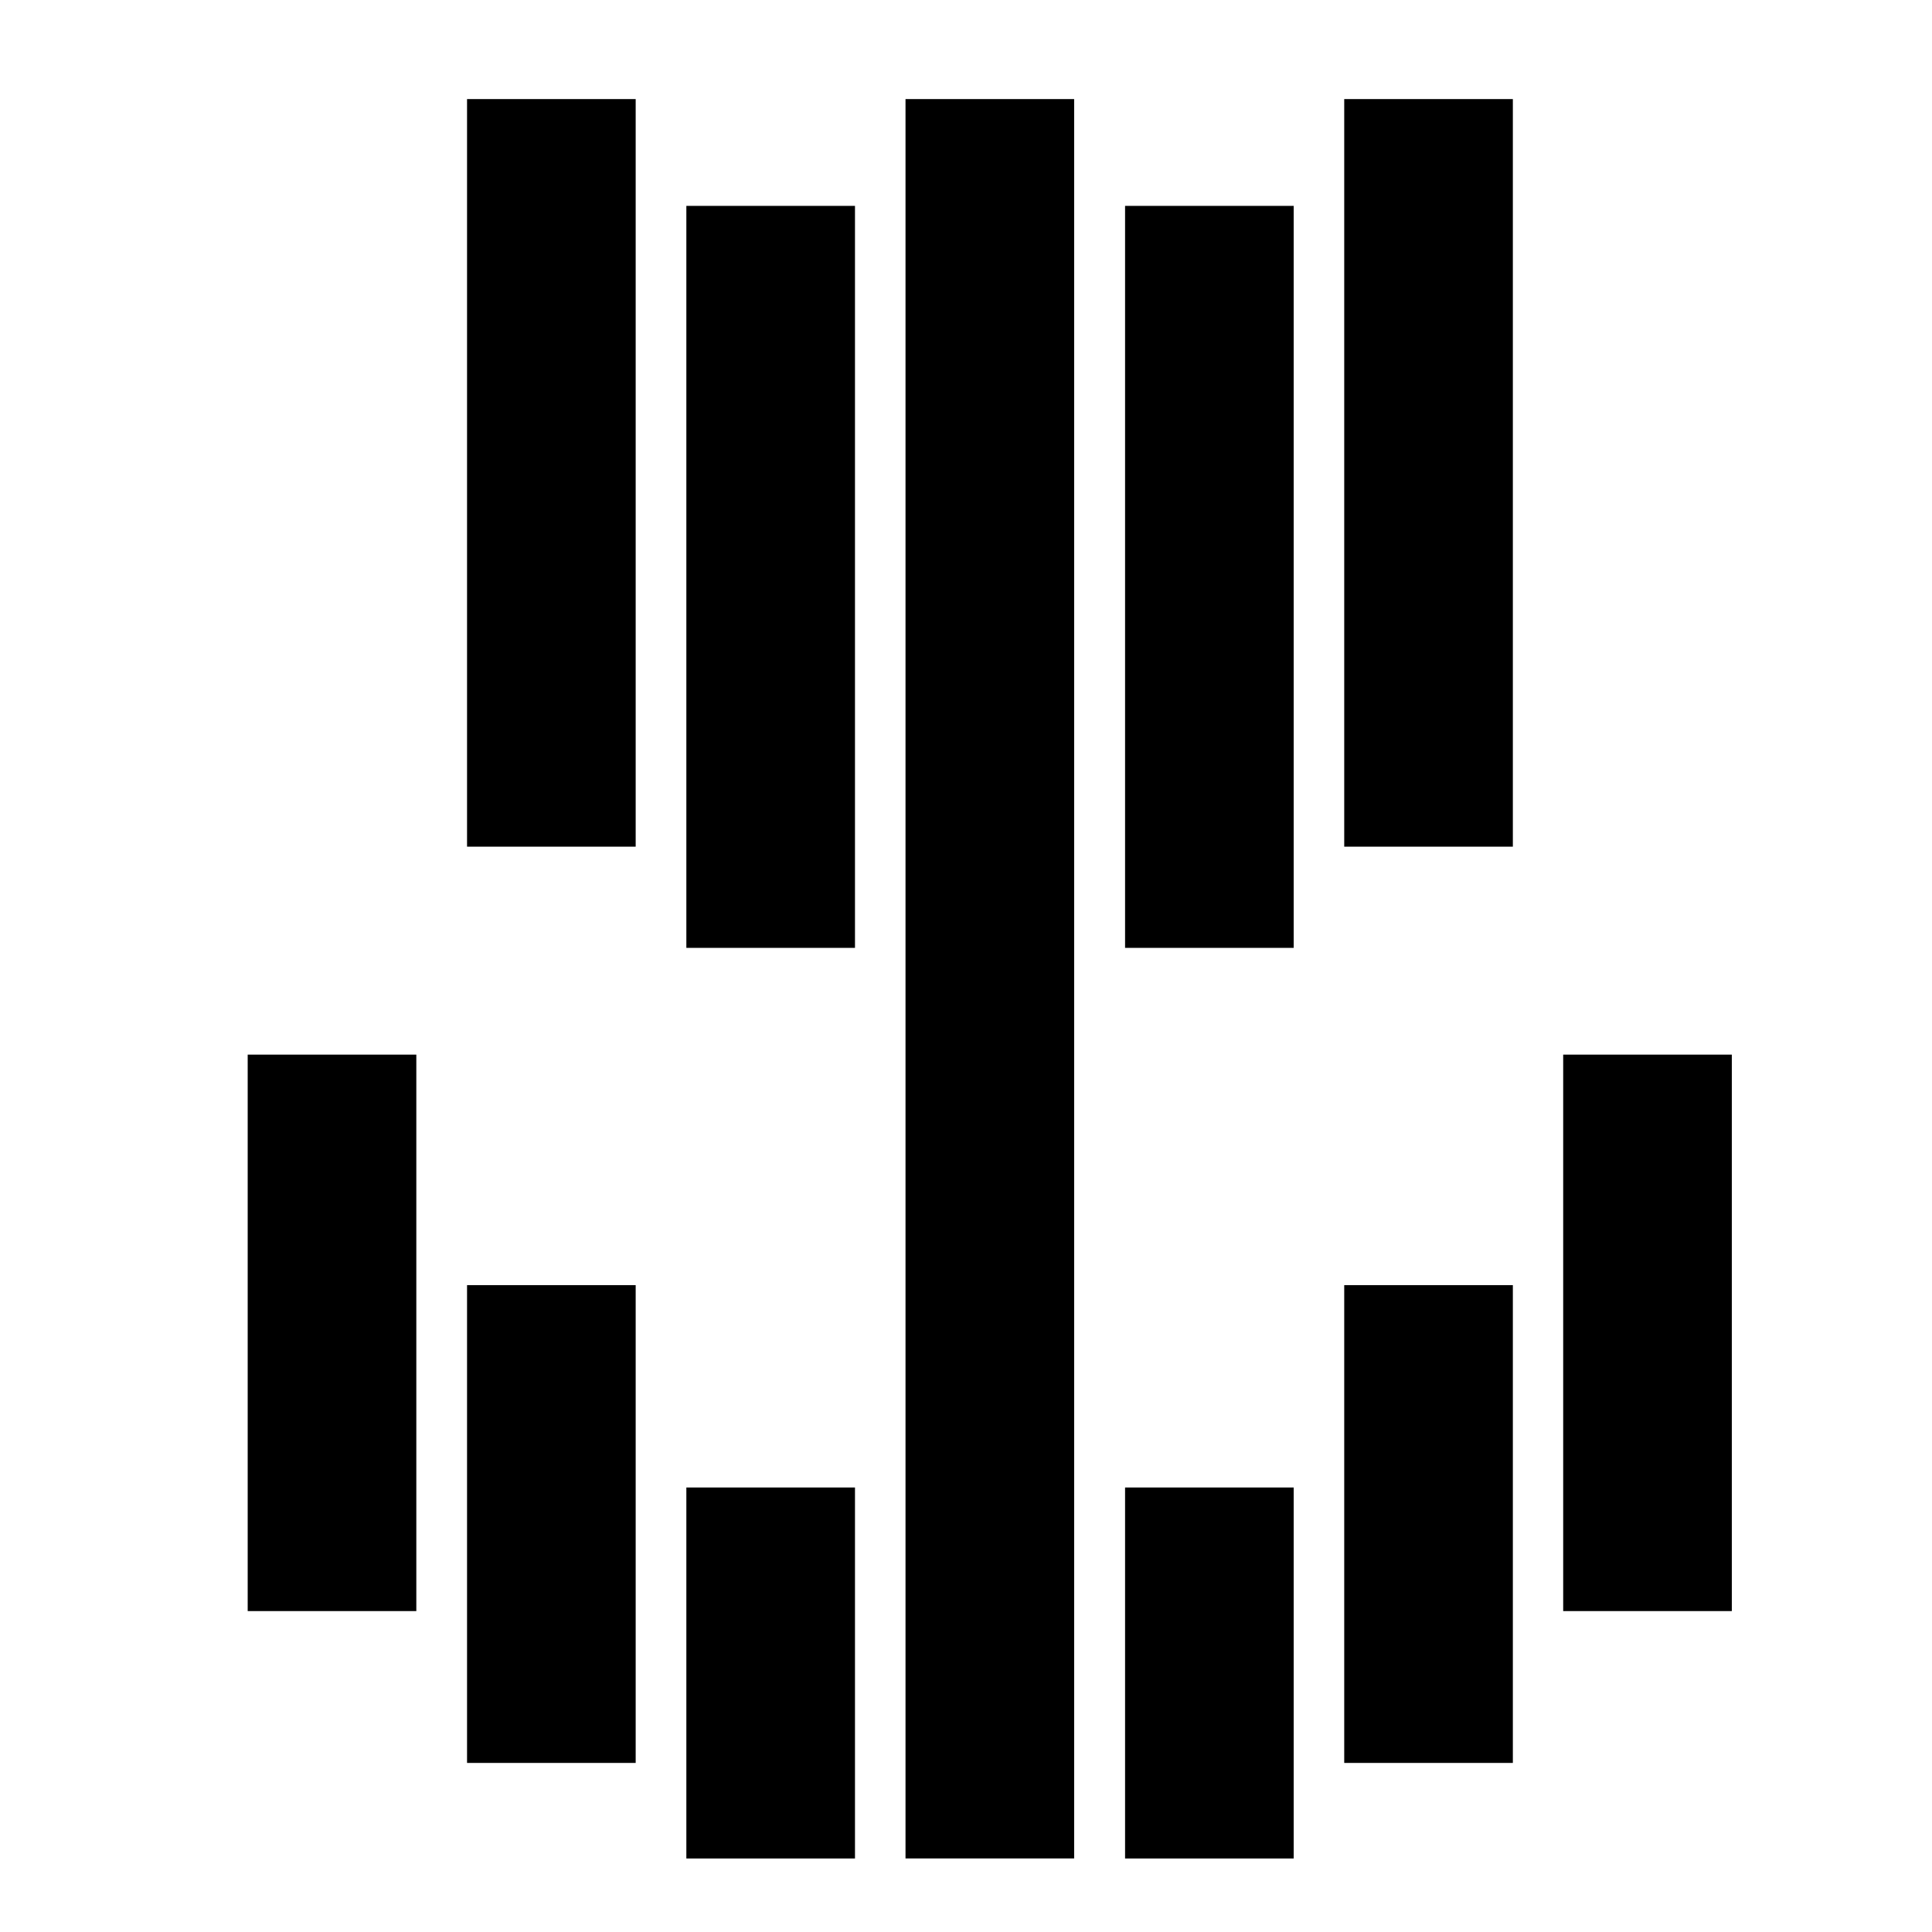 <svg width="39" height="39" viewBox="0 0 39 39" fill="none" xmlns="http://www.w3.org/2000/svg">
<rect x="18.279" y="2" width="3.404" height="35.515" fill="black"/>
<rect x="22.711" y="4.156" width="3.404" height="14.978" fill="black"/>
<rect x="22.711" y="30.027" width="3.404" height="7.489" fill="black"/>
<rect x="13.855" y="30.027" width="3.404" height="7.489" fill="black"/>
<rect x="27.135" y="25.942" width="3.404" height="9.645" fill="black"/>
<rect x="9.428" y="25.942" width="3.404" height="9.645" fill="black"/>
<rect x="31.555" y="21.289" width="3.404" height="11.233" fill="black"/>
<rect x="5" y="21.289" width="3.404" height="11.233" fill="black"/>
<rect x="13.855" y="4.156" width="3.404" height="14.978" fill="black"/>
<rect x="9.428" y="2" width="3.404" height="15.091" fill="black"/>
<rect x="27.135" y="2" width="3.404" height="15.091" fill="black"/>
</svg>
